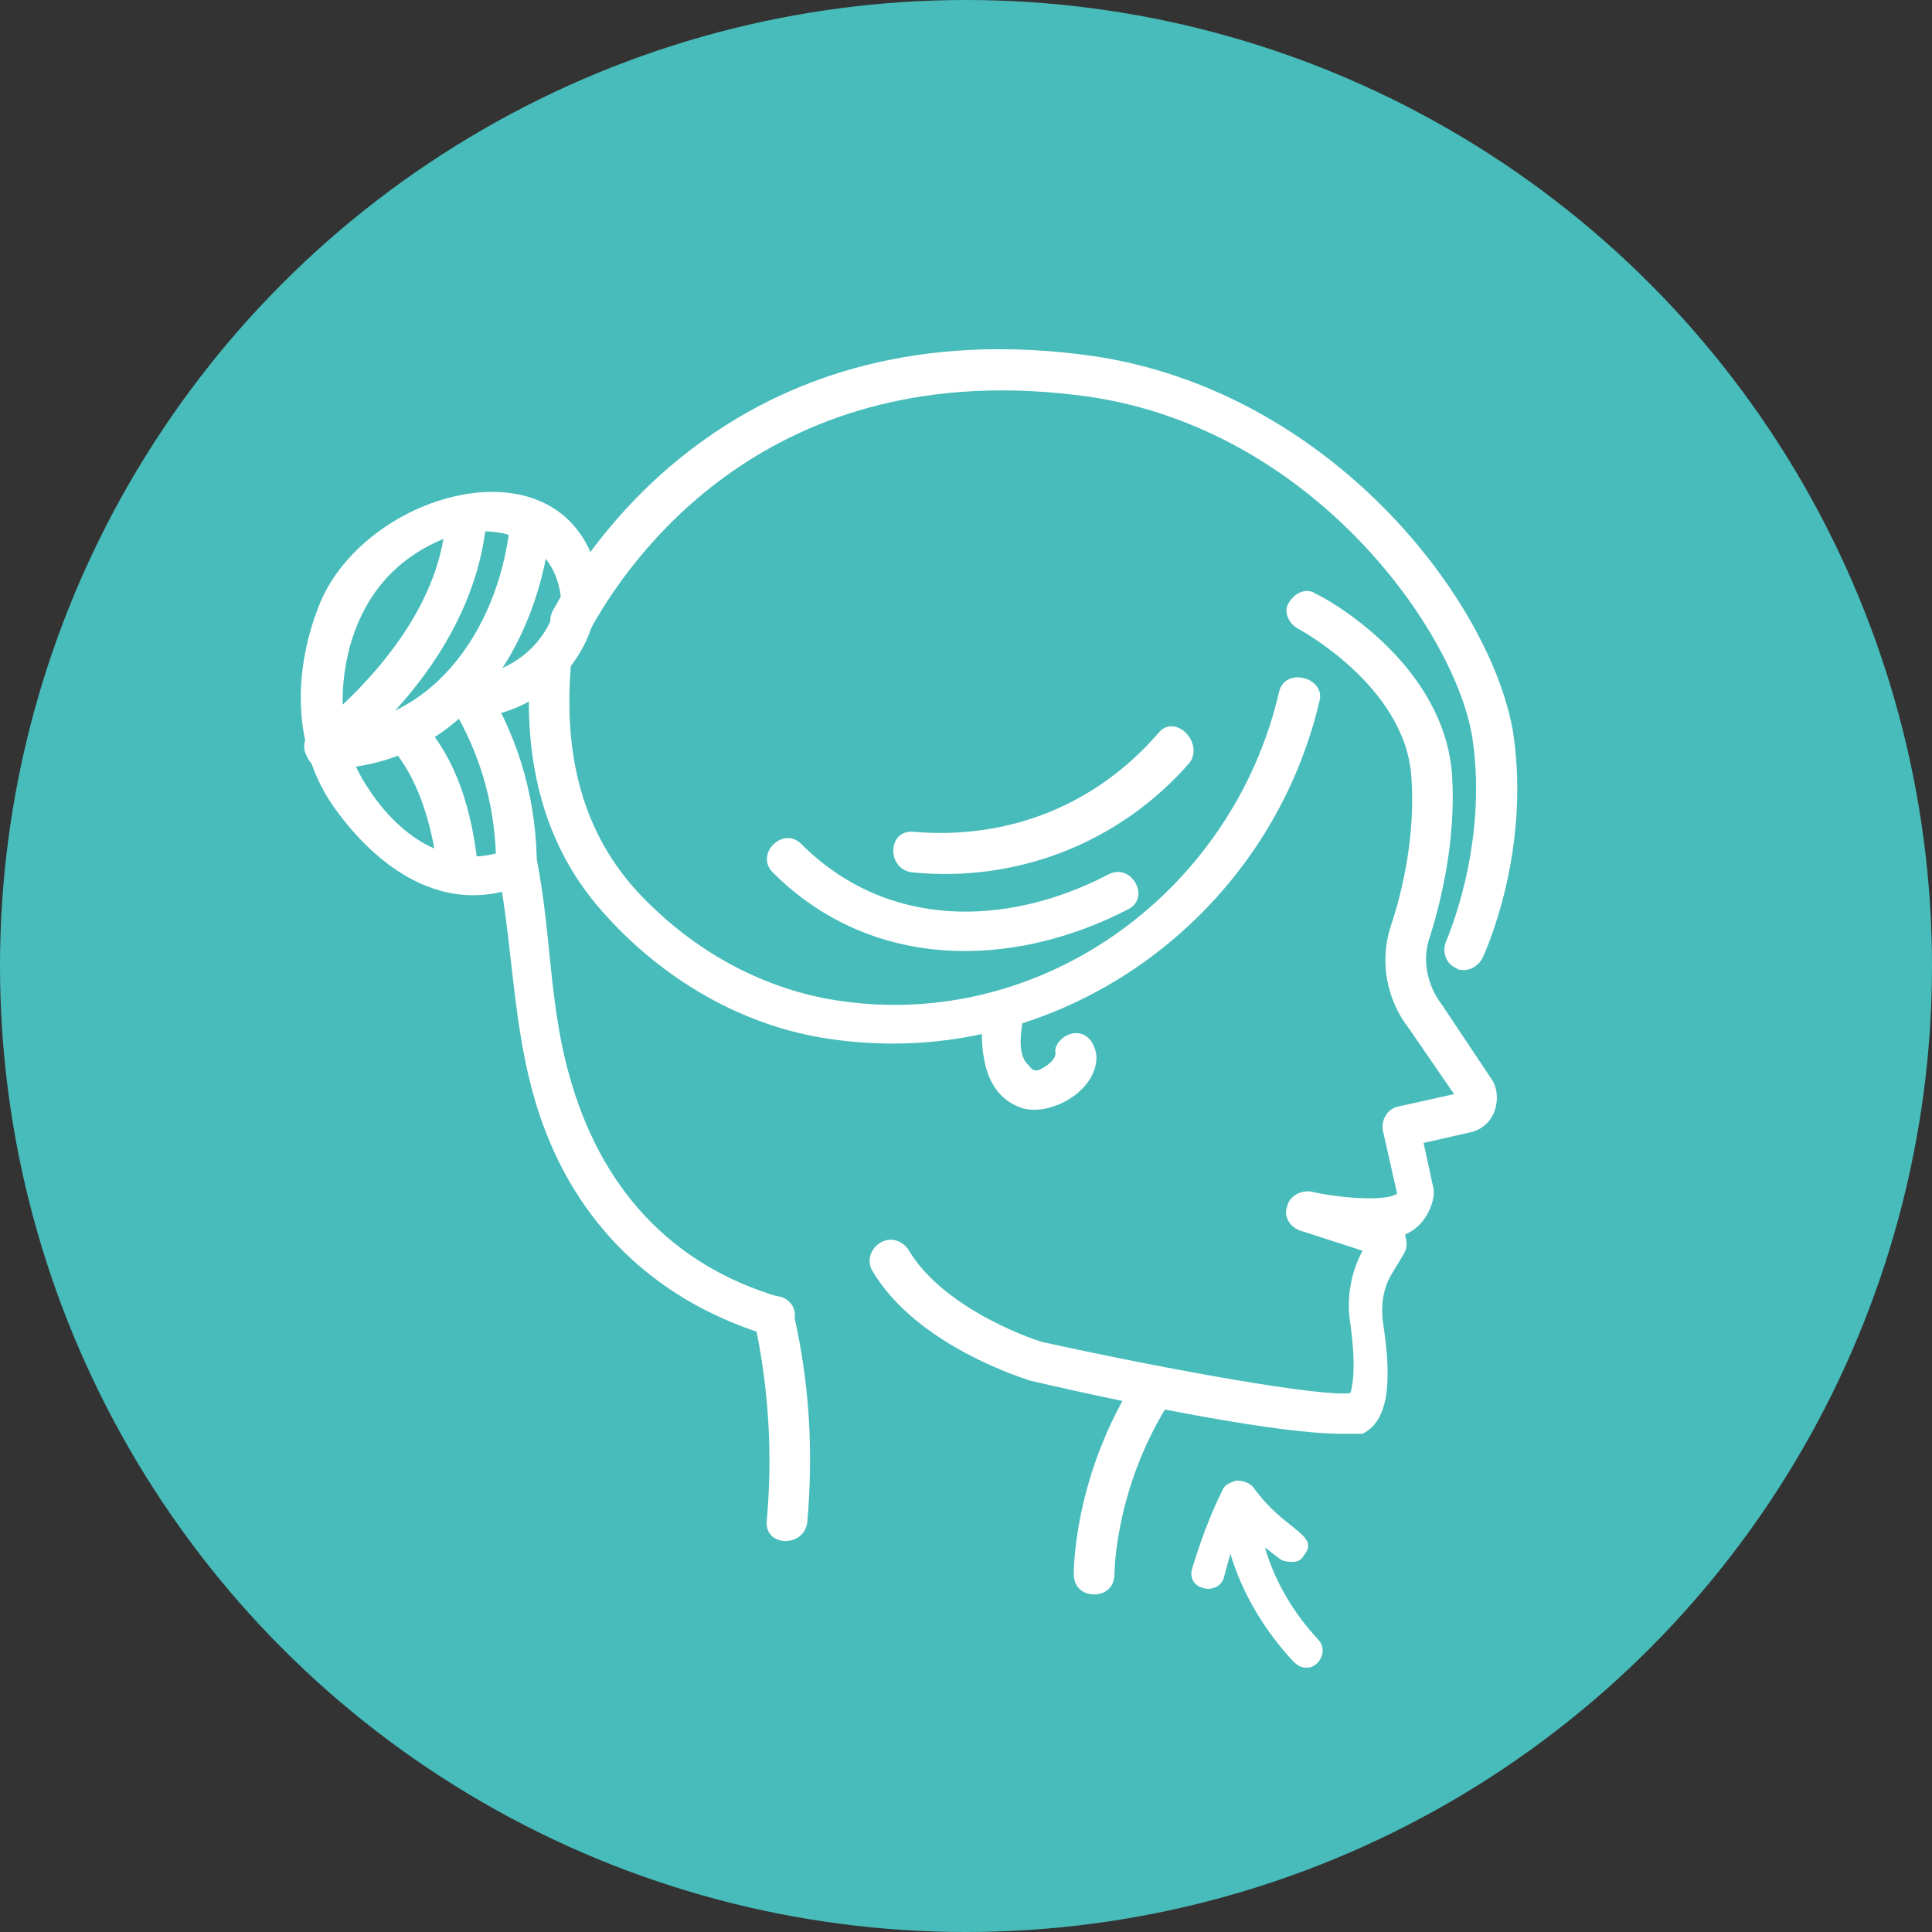 <?xml version="1.0" encoding="utf-8"?>
<!-- Generator: Adobe Illustrator 22.1.0, SVG Export Plug-In . SVG Version: 6.00 Build 0)  -->
<svg version="1.1" xmlns="http://www.w3.org/2000/svg" xmlns:xlink="http://www.w3.org/1999/xlink" x="0px" y="0px"
	 viewBox="0 0 95 95" style="enable-background:new 0 0 95 95;" xml:space="preserve">
<rect x="0" y="0" width="95" height="95" fill="#333333" stroke="none"/>
<style type="text/css">
	.st0{fill:#47BCBB;}
	.st1{fill:#FFFFFF;}
	.st2{fill-rule:evenodd;clip-rule:evenodd;fill:#FFFFFF;}
	.st3{fill:#FFFFFF;stroke:#FFFFFF;stroke-linecap:round;stroke-linejoin:round;stroke-miterlimit:10;}
	.st4{fill-rule:evenodd;clip-rule:evenodd;fill:#898A8D;}
	.st5{fill:#FFFFFF;stroke:#FFFFFF;stroke-miterlimit:10;}
	.st6{fill:none;stroke:#FFFFFF;stroke-width:2;stroke-miterlimit:10;}
	.st7{fill:none;stroke:#FFFFFF;stroke-width:2;stroke-linecap:round;stroke-linejoin:round;stroke-miterlimit:10;}
	.st8{fill-rule:evenodd;clip-rule:evenodd;fill:none;stroke:#FFFFFF;stroke-width:2;stroke-linecap:round;stroke-miterlimit:10;}
	.st9{fill:#47BCBB;stroke:#47BCBB;stroke-width:12;stroke-miterlimit:10;}
	.st10{fill:#47BCBB;stroke:#47BCBB;stroke-miterlimit:10;}
	.st11{fill:none;stroke:#FFFFFF;stroke-width:2;stroke-linecap:round;stroke-miterlimit:10;}
	.st12{fill:none;stroke:#FFFFFF;stroke-width:4;stroke-linecap:round;stroke-miterlimit:10;}
</style>
<g id="Слой_1">
	<circle class="st0" cx="47.5" cy="47.5" r="47.5"/>
</g>
<g id="Слой_2">
	<g>
		<circle class="st0" cx="47.5" cy="47.5" r="47.3"/>
		<g>
			<g>
				<path class="st1" d="M65.9,70.5c-2.9,0-9.6-1.3-15.2-2.6c-0.3-0.1-5.6-1.7-7.8-5.4c-0.3-0.5-0.1-1.1,0.4-1.4
					c0.5-0.3,1.1-0.1,1.4,0.4c1.8,3,6.5,4.5,6.6,4.5c6.4,1.4,13.7,2.7,15.1,2.5c0.1-0.3,0.3-1.2,0-3.4c-0.2-1.2,0-2.5,0.6-3.6
					l-3.1-1c-0.5-0.2-0.8-0.7-0.6-1.2c0.1-0.5,0.7-0.8,1.2-0.7c1.3,0.3,3.6,0.5,4.2,0.1c0,0,0,0,0,0l-0.7-3.1
					c-0.1-0.5,0.2-1.1,0.8-1.2l2.7-0.6l-2.2-3.2c-1.1-1.4-1.5-3.3-0.9-5.1c0.6-1.8,1.2-4.5,1-7.3c-0.3-4.5-5.6-7.3-5.6-7.3
					c-0.5-0.3-0.7-0.9-0.4-1.3c0.3-0.5,0.9-0.7,1.3-0.4c0.3,0.1,6.3,3.3,6.7,8.9c0.2,3.1-0.5,6.1-1.1,8c-0.4,1.1-0.1,2.4,0.6,3.3
					l2.4,3.6c0.3,0.4,0.4,1,0.2,1.6c-0.2,0.6-0.7,1-1.3,1.1L70,56.2l0.5,2.3c0,0.1,0,0.2,0,0.3c-0.1,0.6-0.4,1.2-0.9,1.6
					c-0.1,0.1-0.3,0.2-0.5,0.3c0,0,0,0.1,0,0.1c0.1,0.3,0.1,0.6-0.1,0.9l-0.6,1c-0.4,0.7-0.5,1.5-0.4,2.3c0.5,3.2,0.2,4.9-1,5.5
					C66.9,70.5,66.5,70.5,65.9,70.5z M71.5,54.2C71.5,54.2,71.5,54.2,71.5,54.2L71.5,54.2z M71.7,53.8
					C71.7,53.8,71.7,53.8,71.7,53.8L71.7,53.8z"/>
				<path class="st1" d="M53.8,78.4c-0.6,0-1-0.4-1-1c0-0.2,0-4.9,3.1-9.7c0.3-0.5,0.9-0.6,1.4-0.3c0.5,0.3,0.6,0.9,0.3,1.4
					c-2.8,4.3-2.8,8.6-2.8,8.6C54.8,78,54.4,78.4,53.8,78.4z"/>
				<path class="st1" d="M72,47.7c-0.1,0-0.3,0-0.4-0.1c-0.5-0.2-0.7-0.8-0.5-1.3c0,0,2.1-4.7,1.3-10c-0.8-5.2-7.8-15.2-18.9-16.8
					C37.7,17.3,30.8,27.7,29,31c-0.3,0.5-0.9,0.7-1.4,0.4c-0.5-0.3-0.7-0.9-0.4-1.4c1.9-3.5,9.4-14.9,26.5-12.5
					C65.4,19.2,73.3,29.5,74.4,36c0.9,5.9-1.4,10.9-1.5,11.1C72.7,47.5,72.3,47.7,72,47.7z"/>
				<path class="st1" d="M62.9,34c-2.3,10-12,17-22.3,15.1c-3.6-0.7-6.8-2.6-9.3-5.3c-2.9-3.2-3.6-7.2-3.2-11.4c0.1-1.3-1.9-1.3-2,0
					c-0.4,4.5,0.4,8.9,3.5,12.4c2.9,3.3,6.9,5.7,11.3,6.3c11.1,1.6,21.5-5.9,24-16.7C65.1,33.3,63.2,32.8,62.9,34L62.9,34z"/>
				<path class="st1" d="M54.5,43c-5,2.6-10.9,2.7-15.1-1.5c-0.9-0.9-2.3,0.5-1.4,1.4c4.8,4.8,11.7,4.8,17.5,1.8
					C56.6,44.1,55.6,42.4,54.5,43L54.5,43z"/>
				<path class="st1" d="M48.3,50.1c-0.1,1.7,0.1,3.8,2,4.4c1.5,0.4,3.8-1,3.6-2.7c-0.1-0.5-0.4-1-1-1c-0.5,0-1.1,0.5-1,1
					c0,0.3-0.4,0.6-0.6,0.7c-0.3,0.2-0.5,0.2-0.7-0.1c-0.6-0.5-0.4-1.6-0.3-2.3C50.4,48.9,48.4,48.9,48.3,50.1L48.3,50.1z"/>
				<path class="st1" d="M38.4,63.8c-5.5-1.6-8.9-5.5-10.4-10.9c-1-3.5-0.9-7.1-1.6-10.6c-0.2-1.3-2.2-0.7-1.9,0.5
					c0.8,4.2,0.7,8.4,2.2,12.5c1.9,5.2,5.8,8.8,11.2,10.4C39.1,66,39.6,64.1,38.4,63.8L38.4,63.8z"/>
				<path class="st1" d="M24.9,41.8c-2.9,1.1-5.4-0.8-6.9-3.2c-1.3-2-1.4-4.5-0.8-6.8c0.7-2.5,2.2-4.3,4.6-5.3c2.6-1,5.6,0,5.8,3.1
					c0.1,1.3,2.1,1.3,2,0c-0.6-8.4-11.2-5.9-13.8-0.1c-1.4,3.3-1.5,7.3,0.7,10.3c2.1,2.9,5.3,5.2,9,3.8
					C26.6,43.3,26.1,41.3,24.9,41.8L24.9,41.8z"/>
				<path class="st1" d="M16.7,37.5c3.6-2.9,6.7-7,7.2-11.7c0.1-1.3-1.9-1.3-2,0c-0.4,4.1-3.5,7.7-6.6,10.2
					C14.3,36.9,15.7,38.3,16.7,37.5L16.7,37.5z"/>
				<path class="st1" d="M16,37.8c6.7,0,10.6-6.1,11.1-12.2c0.1-0.7-0.9-1.3-1.5-0.9c-0.1,0.1-0.2,0.1-0.3,0.2
					c-1.1,0.7-0.1,2.4,1,1.7c0.1-0.1,0.2-0.1,0.3-0.2c-0.5-0.3-1-0.6-1.5-0.9c-0.4,5-3.6,10.2-9.1,10.2C14.7,35.8,14.7,37.8,16,37.8
					L16,37.8z"/>
				<path class="st1" d="M19.2,36.7c1.4,1.6,2,3.8,2.3,5.9c0.1,1.3,2.1,1.3,2,0c-0.3-2.7-1-5.3-2.9-7.3
					C19.7,34.3,18.3,35.7,19.2,36.7L19.2,36.7z"/>
				<path class="st1" d="M22.2,34.7c1.5,2.5,2.2,5.1,2.2,8c0,1.3,2,1.3,2,0c0-3.2-0.8-6.2-2.5-9C23.2,32.6,21.5,33.6,22.2,34.7
					L22.2,34.7z"/>
				<path class="st1" d="M27.2,30.2c-0.7,2-2.8,3.2-4.8,3.1c-1.3-0.1-1.3,1.9,0,2c3,0.2,5.8-1.7,6.7-4.5
					C29.5,29.5,27.6,29,27.2,30.2L27.2,30.2z"/>
				<path class="st1" d="M57,36c-3.1,3.6-7.4,5.3-12.1,4.9c-1.3-0.1-1.3,1.9,0,2c5.2,0.5,10.2-1.5,13.6-5.4
					C59.2,36.5,57.8,35.1,57,36L57,36z"/>
				<path class="st1" d="M37.1,65c0.7,3.2,0.9,6.5,0.6,9.8c-0.1,1.3,1.9,1.3,2,0c0.3-3.5,0.1-6.9-0.7-10.3
					C38.8,63.2,36.9,63.7,37.1,65L37.1,65z"/>
			</g>
			<g>
				<g>
					<path class="st1" d="M60.3,73.3c0.2-0.4,0.8-0.4,1.1-0.1c1.9,2.4,3.1,2.4,2.6,3.2c-0.2,0.3-0.6,0.3-0.8,0.1
						c-0.5-0.3-0.9-0.7-1.4-1.2c0.5,2,1.5,3.9,2.9,5.4c0.5,0.6-0.3,1.4-0.8,0.8c-1.6-1.7-2.7-3.8-3.2-6c-0.2,0.6-0.4,1.2-0.6,1.8
						c-0.2,0.7-1.3,0.5-1.1-0.2C58.9,76.9,59.4,75.1,60.3,73.3z"/>
					<path class="st1" d="M64.2,82c-0.2,0-0.4-0.1-0.6-0.3c-1.4-1.5-2.5-3.3-3.1-5.3c-0.1,0.4-0.2,0.7-0.3,1.1
						c-0.1,0.5-0.6,0.7-1,0.6c-0.4-0.1-0.7-0.4-0.6-0.9c0.1-0.3,0.6-2.1,1.5-3.9l0,0c0.1-0.3,0.4-0.4,0.7-0.5c0.3,0,0.6,0.1,0.8,0.3
						c0.8,1.1,1.5,1.6,2,2c0.6,0.5,1,0.8,0.5,1.4c-0.1,0.2-0.3,0.3-0.5,0.3c-0.2,0-0.4,0-0.6-0.1c-0.3-0.2-0.5-0.4-0.8-0.6
						c0.5,1.7,1.4,3.2,2.6,4.5c0.2,0.2,0.3,0.5,0.2,0.8c-0.1,0.3-0.3,0.5-0.6,0.6C64.4,82,64.3,82,64.2,82z M60.7,74.7l0.2,0.8
						c0.5,2.2,1.6,4.3,3.2,5.9c0.1,0.1,0.2,0.1,0.3,0.1c0.1,0,0.2-0.1,0.3-0.3c0-0.1,0-0.2-0.1-0.3c-1.5-1.5-2.5-3.4-3-5.5l-0.2-0.8
						l0.6,0.6c0.4,0.4,0.9,0.8,1.4,1.1c0.1,0.1,0.2,0.1,0.2,0.1c0.1,0,0.2-0.1,0.2-0.1c0.2-0.2,0.2-0.2-0.5-0.8
						c-0.5-0.4-1.2-1-2.1-2.1c-0.1-0.1-0.2-0.1-0.3-0.1c-0.1,0-0.3,0.1-0.3,0.2c-0.9,1.7-1.4,3.5-1.5,3.7c0,0.3,0.2,0.4,0.3,0.4
						c0.1,0,0.3,0.1,0.4-0.2c0.2-0.6,0.4-1.2,0.6-1.9L60.7,74.7z"/>
				</g>
			</g>
		</g>
	</g>
</g>
</svg>

